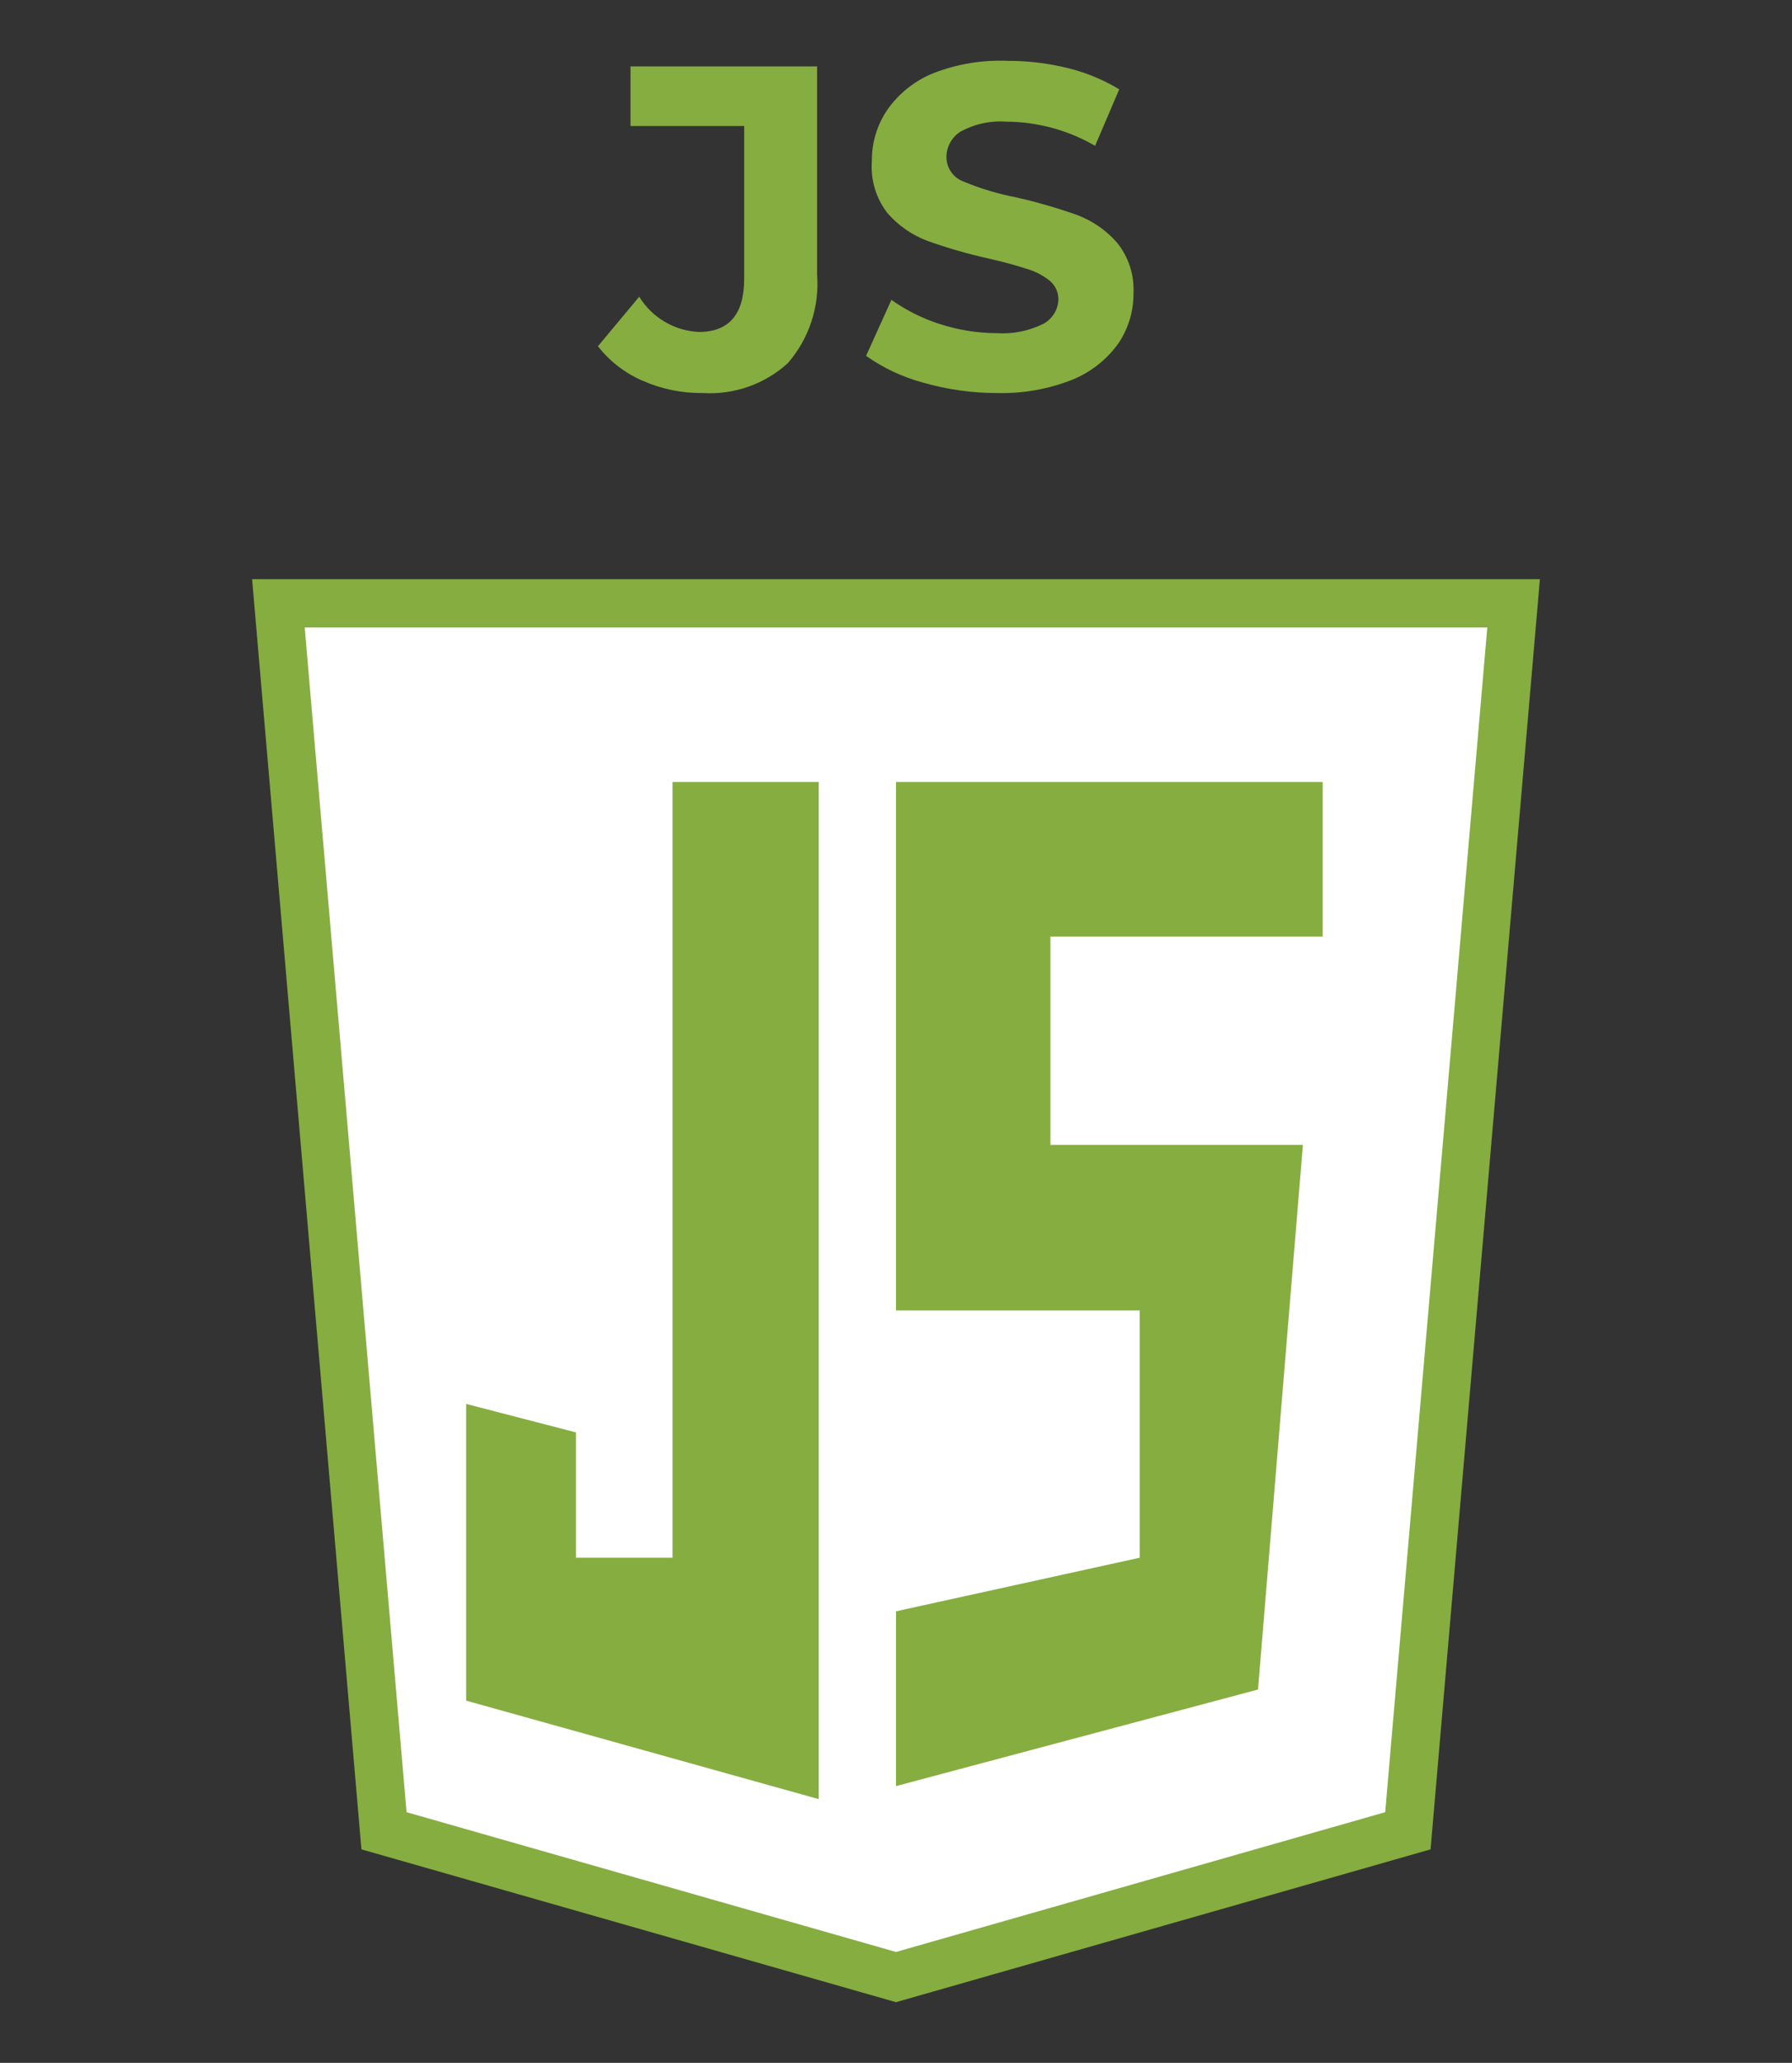 <?xml version="1.0" encoding="utf-8"?>
<!-- Generator: Adobe Illustrator 16.0.0, SVG Export Plug-In . SVG Version: 6.00 Build 0)  -->
<!DOCTYPE svg PUBLIC "-//W3C//DTD SVG 1.1//EN" "http://www.w3.org/Graphics/SVG/1.1/DTD/svg11.dtd">
<svg version="1.1" id="Layer_1" xmlns="http://www.w3.org/2000/svg" xmlns:xlink="http://www.w3.org/1999/xlink" x="0px" y="0px"
	 width="595.279px" height="685px" viewBox="0 33.445 595.279 685" enable-background="new 0 33.445 595.279 685"
	 xml:space="preserve">
<rect x="0" y="33.445" width="595.279" height="685" fill="#333333" stroke="none"/>
<title>Java</title>
<g id="Group_644">
	<g id="Group_643">
		<g id="Path_306">
			<path fill="#FFFFFF" d="M502.796,233.789l-35.114,407.587L297.639,689.96l-170.043-48.584L92.483,233.789H502.796z"/>
			<path fill="#86AD40" d="M297.639,698.297L120.062,647.55L83.745,225.772h427.789L475.216,647.55L297.639,698.297z
				 M135.052,635.204l162.587,46.417l162.506-46.417l33.912-393.398H101.22L135.052,635.204z"/>
		</g>
		<g id="Path_307">
			<path fill="#86AD40" d="M439.381,293.116H297.639v175.494h80.972v82.095l-80.972,17.798v58.043l120.256-32.069l14.912-180.864
				h-83.86v-69.188h90.432v-51.308H439.381z"/>
		</g>
		<g id="Path_308">
			<path fill="#86AD40" d="M271.984,293.116h-48.583v257.588h-32.068v-41.608l-36.479-9.459v98.528l117.129,32.711V293.116z"/>
		</g>
	</g>
	<g id="JS">
		<g>
			<path fill="#86AD40" d="M213.461,159.872c-5.833-2.507-10.936-6.453-14.833-11.463l13.709-16.436
				c4.259,6.936,11.673,11.318,19.802,11.705c10.021,0,15.071-5.854,15.071-17.638V75.292h-37.76V55.49h61.971v69.107
				c0.84,10.75-2.683,21.384-9.78,29.503c-7.674,6.935-17.816,10.489-28.14,9.861C226.607,164.051,219.771,162.655,213.461,159.872z
				"/>
			<path fill="#86AD40" d="M306.697,160.514c-6.808-1.825-13.239-4.838-18.999-8.899l8.417-18.599
				c4.9,3.483,10.309,6.187,16.034,8.018c6.111,1.987,12.494,3.014,18.922,3.046c5.368,0.357,10.738-0.721,15.553-3.127
				c2.953-1.609,4.843-4.655,4.97-8.017c0.032-2.455-1.061-4.788-2.968-6.334c-2.368-1.871-5.097-3.235-8.015-4.008
				c-3.049-1.042-7.296-2.164-12.506-3.367c-6.768-1.51-13.436-3.438-19.963-5.771c-5.171-1.93-9.775-5.127-13.389-9.3
				c-3.792-4.938-5.621-11.109-5.13-17.316c-0.051-6.128,1.796-12.121,5.291-17.156c3.81-5.343,9.067-9.487,15.151-11.946
				c7.862-3.048,16.268-4.44,24.693-4.089c6.728-0.011,13.432,0.797,19.962,2.405c6.018,1.471,11.775,3.849,17.077,7.054
				l-8.018,18.761c-8.964-5.204-19.137-7.969-29.502-8.017c-5.322-0.392-10.645,0.778-15.312,3.367
				c-2.877,1.864-4.601,5.071-4.571,8.498c0.049,3.595,2.315,6.787,5.693,8.018c5.679,2.37,11.59,4.144,17.637,5.291
				c6.763,1.534,13.427,3.461,19.964,5.772c5.121,1.902,9.693,5.042,13.307,9.139c3.883,4.755,5.855,10.786,5.532,16.917
				c0.054,5.943-1.71,11.76-5.051,16.676c-3.865,5.375-9.176,9.544-15.313,12.025c-7.905,3.118-16.357,4.618-24.853,4.409
				C322.986,163.971,314.7,162.812,306.697,160.514z"/>
		</g>
	</g>
</g>
</svg>
